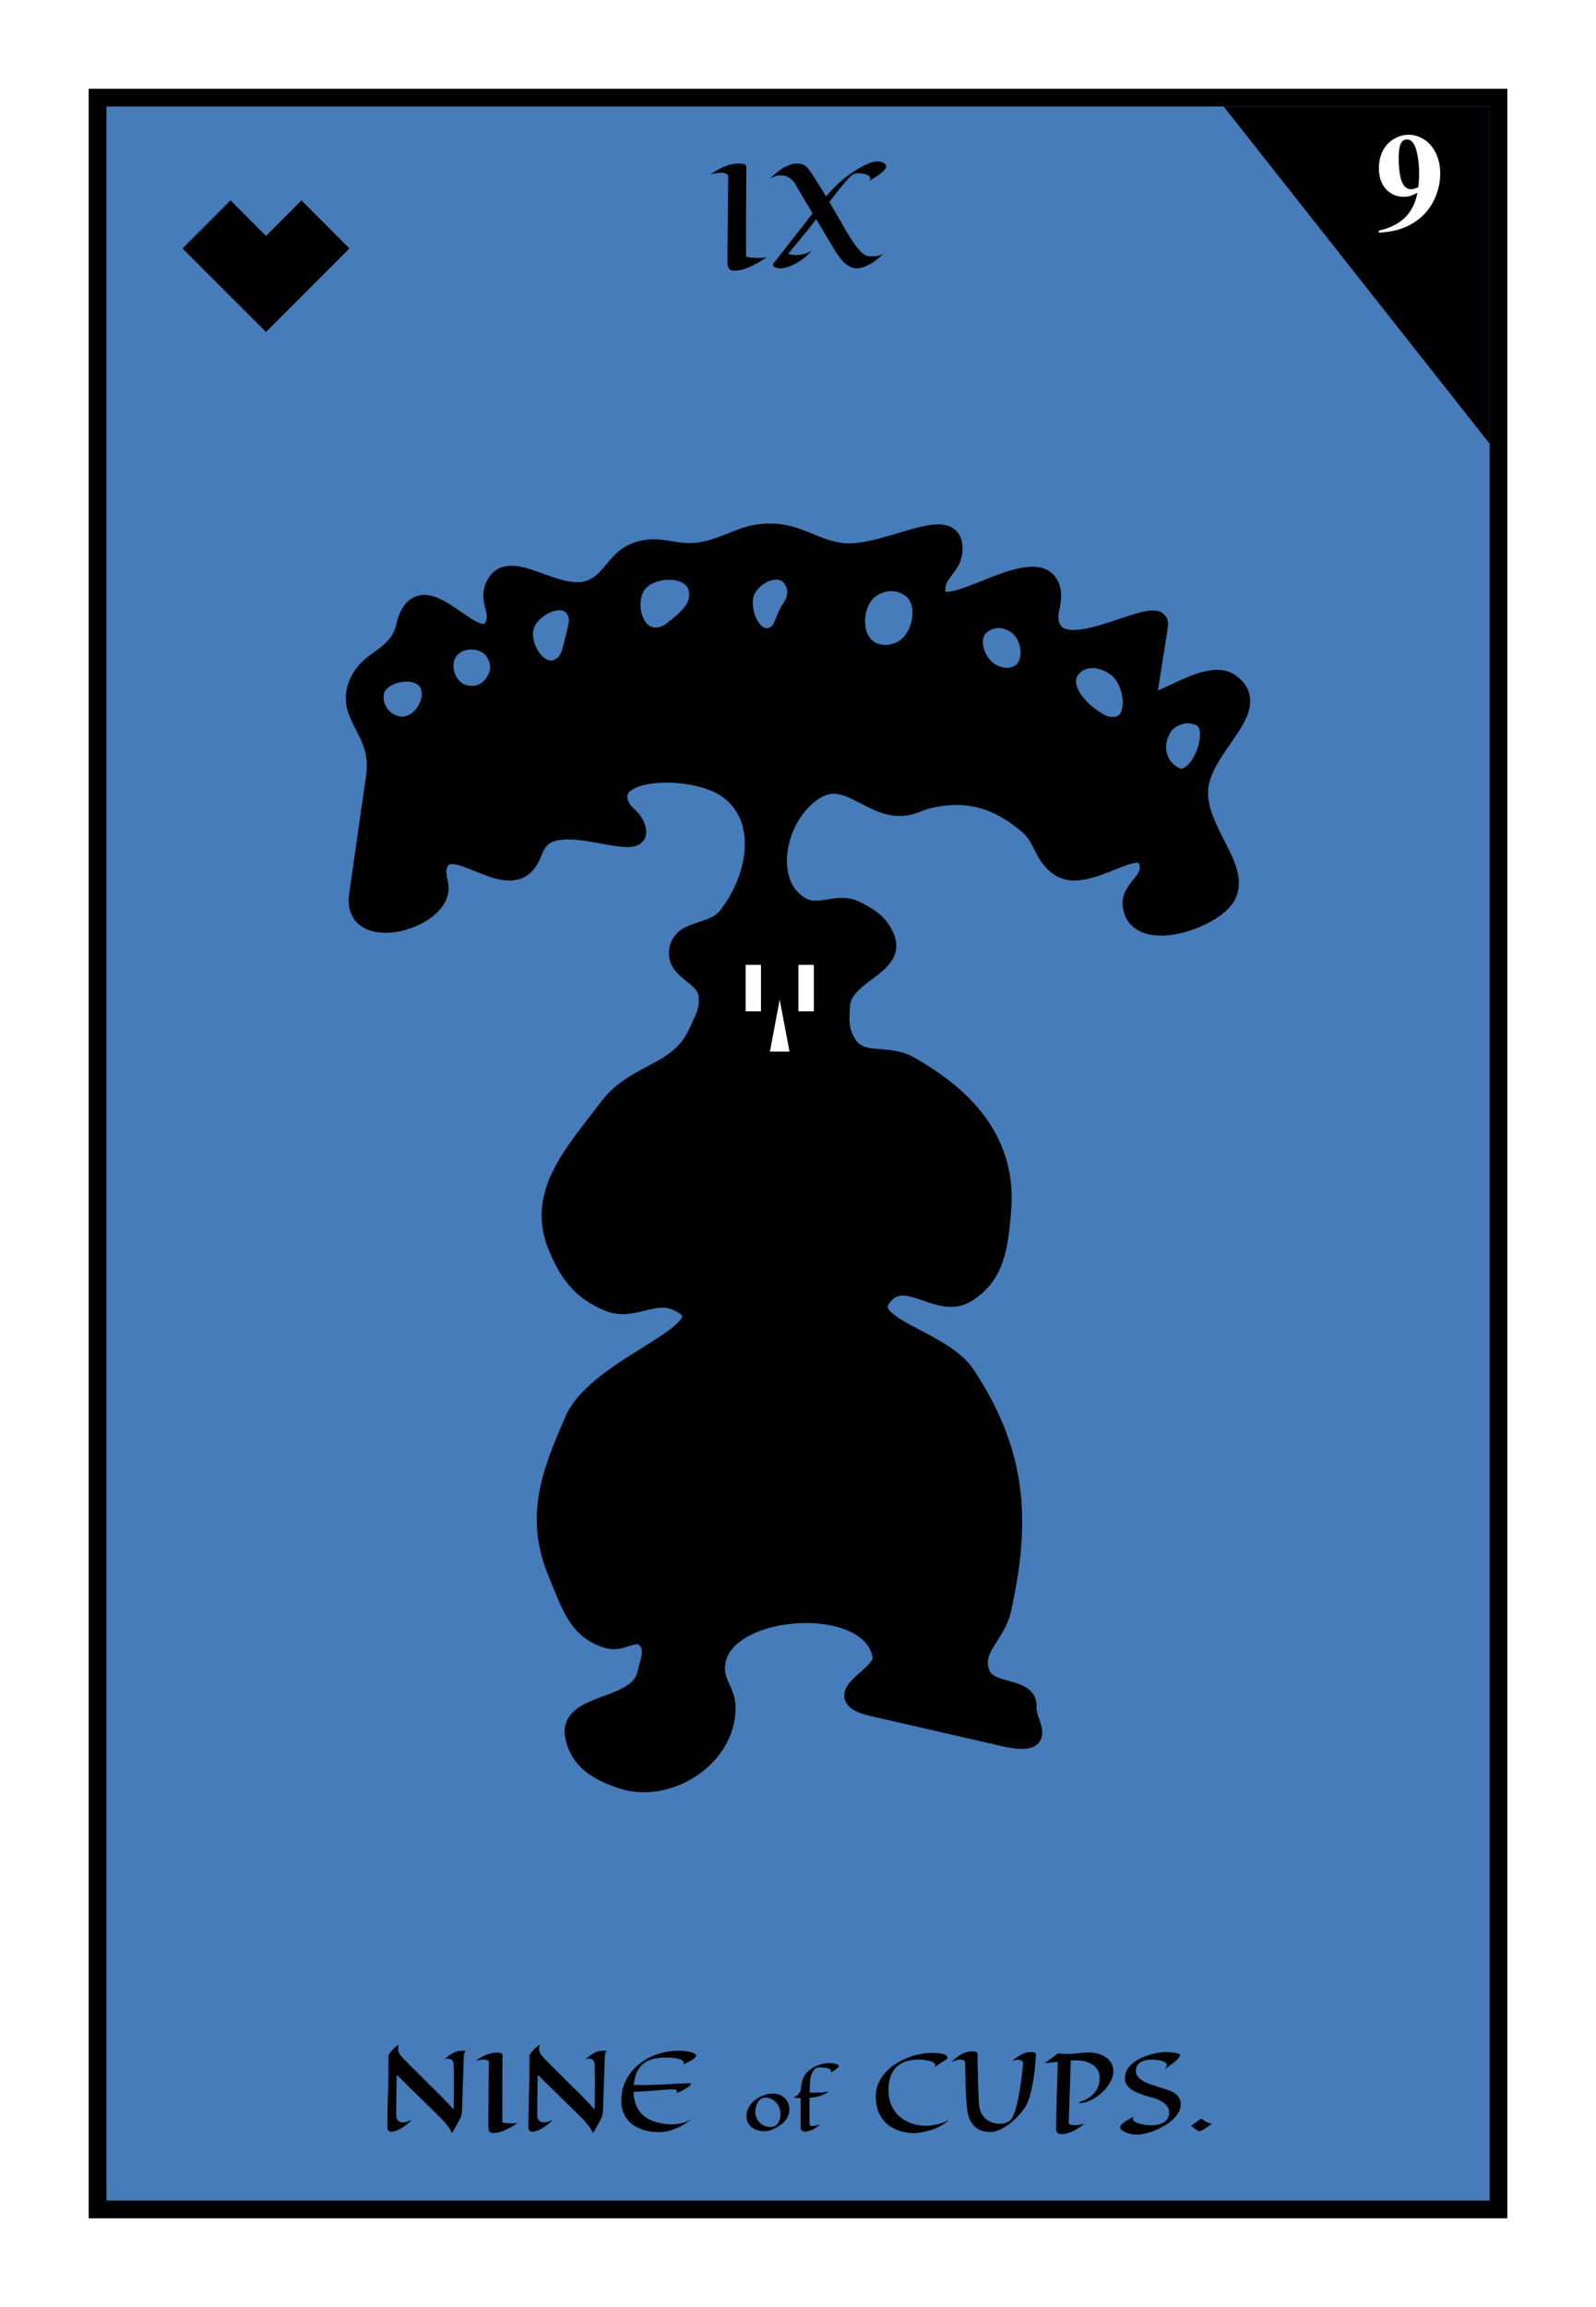 <svg width="180" height="260" viewBox="0 0 180 260" fill="none" xmlns="http://www.w3.org/2000/svg">
<rect x="0" y="0" width="180" height="260" fill="#333333" stroke="none"/>
<g clip-path="url(#clip0_116_1022)">
<rect width="180" height="260" fill="white"/>
<rect x="11" y="11" width="158" height="238" fill="#457CB9" stroke="black" stroke-width="2"/>
<path d="M138 12H168V50L138 12Z" fill="black"/>
<path d="M155.492 26.219V26C156.357 25.802 157.089 25.51 157.688 25.125C158.292 24.74 158.768 24.263 159.117 23.695C159.471 23.128 159.719 22.474 159.859 21.734C159.536 21.901 159.26 22.018 159.031 22.086C158.807 22.148 158.57 22.18 158.32 22.18C157.518 22.18 156.849 21.891 156.312 21.312C155.781 20.734 155.516 19.943 155.516 18.938C155.516 18.24 155.659 17.602 155.945 17.023C156.237 16.44 156.651 15.99 157.188 15.672C157.724 15.349 158.281 15.188 158.859 15.188C159.479 15.188 160.065 15.365 160.617 15.719C161.169 16.073 161.609 16.586 161.938 17.258C162.266 17.93 162.43 18.695 162.43 19.555C162.43 20.669 162.161 21.737 161.625 22.758C161.094 23.779 160.299 24.599 159.242 25.219C158.185 25.833 156.935 26.167 155.492 26.219ZM159.977 21.078C160.029 20.495 160.055 19.982 160.055 19.539C160.055 18.591 159.945 17.708 159.727 16.891C159.602 16.438 159.417 16.104 159.172 15.891C159.042 15.776 158.872 15.719 158.664 15.719C158.404 15.719 158.201 15.831 158.055 16.055C157.852 16.362 157.75 16.948 157.75 17.812C157.75 19.255 157.922 20.25 158.266 20.797C158.49 21.151 158.792 21.328 159.172 21.328C159.375 21.328 159.643 21.245 159.977 21.078Z" fill="white"/>
<path d="M22 28L26 24L28 26L30 28L34 24L38 28L30 36L22 28Z" fill="black" stroke="black" stroke-width="2"/>
<path d="M52.553 231.146C52.498 231.174 52.455 231.211 52.424 231.258C52.397 231.305 52.375 231.352 52.359 231.398C52.344 231.453 52.332 231.512 52.324 231.574C52.32 231.617 52.315 231.719 52.307 231.879C52.303 232.039 52.295 232.242 52.283 232.488C52.275 232.73 52.266 233.004 52.254 233.309C52.246 233.609 52.236 233.922 52.225 234.246C52.213 234.57 52.201 234.895 52.19 235.219C52.182 235.543 52.172 235.848 52.16 236.133C52.152 236.418 52.145 236.674 52.137 236.9C52.133 237.123 52.129 237.297 52.125 237.422C52.117 237.672 52.105 237.877 52.09 238.037C52.074 238.193 52.053 238.324 52.025 238.43C51.998 238.535 51.965 238.625 51.926 238.699C51.887 238.773 51.844 238.852 51.797 238.934C51.762 239.008 51.709 239.111 51.639 239.244C51.576 239.357 51.49 239.51 51.381 239.701C51.275 239.889 51.139 240.125 50.971 240.41C50.912 240.238 50.818 240.059 50.69 239.871C50.565 239.684 50.435 239.508 50.303 239.344C50.147 239.156 49.98 238.971 49.805 238.787C49.598 238.58 49.275 238.262 48.838 237.832C48.65 237.648 48.43 237.434 48.176 237.188C47.922 236.938 47.627 236.648 47.291 236.32C46.955 235.992 46.576 235.621 46.154 235.207C45.732 234.793 45.262 234.33 44.742 233.818C44.734 234.295 44.727 234.725 44.719 235.107C44.715 235.49 44.711 235.834 44.707 236.139C44.703 236.439 44.699 236.703 44.695 236.93C44.691 237.152 44.69 237.346 44.69 237.51C44.685 237.893 44.684 238.166 44.684 238.33C44.68 238.455 44.691 238.57 44.719 238.676C44.746 238.777 44.789 238.867 44.848 238.945C44.906 239.02 44.982 239.078 45.076 239.121C45.17 239.164 45.283 239.186 45.416 239.186C45.549 239.186 45.701 239.164 45.873 239.121C46.045 239.074 46.24 239 46.459 238.898C46.268 239.086 46.086 239.248 45.914 239.385C45.746 239.521 45.586 239.639 45.434 239.736C45.285 239.834 45.147 239.914 45.018 239.977C44.893 240.039 44.779 240.088 44.678 240.123C44.435 240.209 44.225 240.244 44.045 240.229C43.897 240.197 43.799 240.139 43.752 240.053C43.709 239.967 43.688 239.842 43.688 239.678C43.688 238.447 43.709 237.227 43.752 236.016C43.795 234.805 43.816 233.598 43.816 232.395C43.816 232.211 43.816 232.059 43.816 231.938C43.816 231.816 43.812 231.729 43.805 231.674C43.836 231.572 43.9 231.457 43.998 231.328C44.08 231.215 44.197 231.08 44.35 230.924C44.506 230.768 44.717 230.59 44.982 230.391C44.951 230.473 44.93 230.553 44.918 230.631C44.906 230.709 44.9 230.783 44.9 230.854C44.9 230.967 44.91 231.068 44.93 231.158C44.953 231.244 44.98 231.318 45.012 231.381C45.047 231.451 45.086 231.516 45.129 231.574C45.262 231.738 45.434 231.93 45.645 232.148C45.855 232.367 46.1 232.615 46.377 232.893C46.658 233.166 46.967 233.469 47.303 233.801C47.639 234.133 47.998 234.496 48.381 234.891C48.654 235.148 48.943 235.428 49.248 235.729C49.51 235.986 49.807 236.289 50.139 236.637C50.471 236.98 50.812 237.35 51.164 237.744C51.172 237.025 51.178 236.404 51.182 235.881C51.185 235.357 51.188 234.902 51.188 234.516C51.188 234.16 51.185 233.867 51.182 233.637C51.182 233.402 51.18 233.215 51.176 233.074C51.172 232.914 51.168 232.787 51.164 232.693C51.164 232.561 51.145 232.449 51.105 232.359C51.066 232.27 51.016 232.199 50.953 232.148C50.895 232.098 50.826 232.062 50.748 232.043C50.67 232.02 50.592 232.008 50.514 232.008C50.424 232.008 50.338 232.018 50.256 232.037C50.174 232.057 50.111 232.082 50.068 232.113C50.232 231.973 50.395 231.842 50.555 231.721C50.715 231.596 50.877 231.488 51.041 231.398C51.209 231.309 51.383 231.238 51.562 231.188C51.746 231.133 51.941 231.105 52.148 231.105C52.285 231.105 52.42 231.119 52.553 231.146ZM58.4 239.232C58.17 239.389 57.943 239.533 57.721 239.666C57.498 239.795 57.283 239.908 57.076 240.006C56.873 240.104 56.68 240.182 56.496 240.24C56.316 240.303 56.15 240.342 55.998 240.357C55.846 240.373 55.711 240.379 55.594 240.375C55.48 240.375 55.385 240.35 55.307 240.299C55.228 240.248 55.17 240.168 55.131 240.059C55.092 239.949 55.072 239.797 55.072 239.602C55.072 239.504 55.072 239.336 55.072 239.098C55.076 238.855 55.078 238.568 55.078 238.236C55.082 237.9 55.086 237.535 55.09 237.141C55.094 236.742 55.098 236.34 55.102 235.934C55.105 235.527 55.109 235.131 55.113 234.744C55.117 234.357 55.121 234.006 55.125 233.689C55.129 233.373 55.133 233.107 55.137 232.893C55.141 232.678 55.145 232.539 55.148 232.477C55.152 232.34 55.094 232.244 54.973 232.189C54.855 232.131 54.709 232.102 54.533 232.102C54.389 232.102 54.238 232.115 54.082 232.143C53.93 232.17 53.781 232.201 53.637 232.236C53.836 232.104 54.031 231.982 54.223 231.873C54.418 231.76 54.613 231.662 54.809 231.58C55.008 231.498 55.209 231.436 55.412 231.393C55.615 231.346 55.826 231.322 56.045 231.322C56.131 231.322 56.211 231.328 56.285 231.34C56.363 231.348 56.43 231.363 56.484 231.387C56.543 231.406 56.588 231.434 56.619 231.469C56.654 231.504 56.672 231.547 56.672 231.598C56.672 231.75 56.67 232.119 56.666 232.705C56.666 232.955 56.664 233.266 56.66 233.637C56.66 234.008 56.658 234.457 56.654 234.984C56.654 235.508 56.652 236.117 56.648 236.812C56.648 237.508 56.648 238.303 56.648 239.197C56.859 239.24 57.051 239.27 57.223 239.285C57.398 239.297 57.555 239.303 57.691 239.303C57.805 239.303 57.904 239.299 57.99 239.291C58.08 239.283 58.156 239.275 58.219 239.268C58.289 239.256 58.35 239.244 58.4 239.232ZM68.455 231.146C68.4 231.174 68.357 231.211 68.326 231.258C68.299 231.305 68.277 231.352 68.262 231.398C68.246 231.453 68.234 231.512 68.227 231.574C68.223 231.617 68.217 231.719 68.209 231.879C68.205 232.039 68.197 232.242 68.186 232.488C68.178 232.73 68.168 233.004 68.156 233.309C68.148 233.609 68.139 233.922 68.127 234.246C68.115 234.57 68.103 234.895 68.092 235.219C68.084 235.543 68.074 235.848 68.062 236.133C68.055 236.418 68.047 236.674 68.039 236.9C68.035 237.123 68.031 237.297 68.027 237.422C68.019 237.672 68.008 237.877 67.992 238.037C67.977 238.193 67.955 238.324 67.928 238.43C67.9 238.535 67.867 238.625 67.828 238.699C67.789 238.773 67.746 238.852 67.699 238.934C67.664 239.008 67.611 239.111 67.541 239.244C67.478 239.357 67.393 239.51 67.283 239.701C67.178 239.889 67.041 240.125 66.873 240.41C66.814 240.238 66.721 240.059 66.592 239.871C66.467 239.684 66.338 239.508 66.205 239.344C66.049 239.156 65.883 238.971 65.707 238.787C65.5 238.58 65.178 238.262 64.74 237.832C64.553 237.648 64.332 237.434 64.078 237.188C63.824 236.938 63.529 236.648 63.193 236.32C62.857 235.992 62.478 235.621 62.057 235.207C61.635 234.793 61.164 234.33 60.645 233.818C60.637 234.295 60.629 234.725 60.621 235.107C60.617 235.49 60.613 235.834 60.609 236.139C60.605 236.439 60.602 236.703 60.598 236.93C60.594 237.152 60.592 237.346 60.592 237.51C60.588 237.893 60.586 238.166 60.586 238.33C60.582 238.455 60.594 238.57 60.621 238.676C60.648 238.777 60.691 238.867 60.75 238.945C60.809 239.02 60.885 239.078 60.978 239.121C61.072 239.164 61.185 239.186 61.318 239.186C61.451 239.186 61.603 239.164 61.775 239.121C61.947 239.074 62.143 239 62.361 238.898C62.17 239.086 61.988 239.248 61.816 239.385C61.648 239.521 61.488 239.639 61.336 239.736C61.188 239.834 61.049 239.914 60.92 239.977C60.795 240.039 60.682 240.088 60.58 240.123C60.338 240.209 60.127 240.244 59.947 240.229C59.799 240.197 59.701 240.139 59.654 240.053C59.611 239.967 59.59 239.842 59.59 239.678C59.59 238.447 59.611 237.227 59.654 236.016C59.697 234.805 59.719 233.598 59.719 232.395C59.719 232.211 59.719 232.059 59.719 231.938C59.719 231.816 59.715 231.729 59.707 231.674C59.738 231.572 59.803 231.457 59.9 231.328C59.982 231.215 60.1 231.08 60.252 230.924C60.408 230.768 60.619 230.59 60.885 230.391C60.853 230.473 60.832 230.553 60.82 230.631C60.809 230.709 60.803 230.783 60.803 230.854C60.803 230.967 60.812 231.068 60.832 231.158C60.855 231.244 60.883 231.318 60.914 231.381C60.949 231.451 60.988 231.516 61.031 231.574C61.164 231.738 61.336 231.93 61.547 232.148C61.758 232.367 62.002 232.615 62.279 232.893C62.56 233.166 62.869 233.469 63.205 233.801C63.541 234.133 63.9 234.496 64.283 234.891C64.557 235.148 64.846 235.428 65.15 235.729C65.412 235.986 65.709 236.289 66.041 236.637C66.373 236.98 66.715 237.35 67.066 237.744C67.074 237.025 67.08 236.404 67.084 235.881C67.088 235.357 67.09 234.902 67.09 234.516C67.09 234.16 67.088 233.867 67.084 233.637C67.084 233.402 67.082 233.215 67.078 233.074C67.074 232.914 67.07 232.787 67.066 232.693C67.066 232.561 67.047 232.449 67.008 232.359C66.969 232.27 66.918 232.199 66.856 232.148C66.797 232.098 66.728 232.062 66.65 232.043C66.572 232.02 66.494 232.008 66.416 232.008C66.326 232.008 66.24 232.018 66.158 232.037C66.076 232.057 66.014 232.082 65.971 232.113C66.135 231.973 66.297 231.842 66.457 231.721C66.617 231.596 66.779 231.488 66.943 231.398C67.111 231.309 67.285 231.238 67.465 231.188C67.648 231.133 67.844 231.105 68.051 231.105C68.188 231.105 68.322 231.119 68.455 231.146ZM76.998 232.682C77.092 232.607 77.135 232.537 77.127 232.471C77.119 232.404 77.092 232.346 77.045 232.295C76.99 232.236 76.912 232.182 76.811 232.131C76.623 232.041 76.381 231.977 76.084 231.938C75.787 231.898 75.473 231.879 75.141 231.879C74.668 231.879 74.221 231.922 73.799 232.008C73.381 232.094 73.008 232.252 72.68 232.482C72.356 232.709 72.088 233.023 71.877 233.426C71.666 233.824 71.533 234.336 71.478 234.961C71.721 234.969 71.959 234.973 72.193 234.973C72.432 234.973 72.666 234.973 72.897 234.973C73.174 234.973 73.482 234.967 73.822 234.955C74.166 234.939 74.516 234.924 74.871 234.908C75.231 234.889 75.582 234.869 75.926 234.85C76.269 234.83 76.58 234.814 76.857 234.803C77.135 234.787 77.365 234.779 77.549 234.779C77.736 234.779 77.85 234.787 77.889 234.803C77.936 234.826 77.943 234.865 77.912 234.92C77.885 234.971 77.828 235.031 77.742 235.102C77.66 235.168 77.557 235.24 77.432 235.318C77.311 235.396 77.182 235.473 77.045 235.547C76.908 235.617 76.769 235.684 76.629 235.746C76.492 235.805 76.367 235.852 76.254 235.887C76.344 235.734 76.359 235.627 76.301 235.564C76.246 235.498 76.092 235.465 75.838 235.465C75.725 235.465 75.621 235.467 75.527 235.471C75.434 235.475 75.326 235.482 75.205 235.494C75.084 235.502 74.934 235.514 74.754 235.529C74.574 235.541 74.342 235.559 74.057 235.582C73.772 235.602 73.418 235.627 72.996 235.658C72.574 235.686 72.061 235.717 71.455 235.752C71.475 236.385 71.584 236.922 71.783 237.363C71.986 237.805 72.262 238.168 72.609 238.453C72.957 238.738 73.371 238.957 73.852 239.109C74.336 239.258 74.869 239.355 75.451 239.402C75.787 239.418 76.119 239.402 76.447 239.355C76.588 239.336 76.734 239.309 76.887 239.273C77.043 239.238 77.197 239.193 77.35 239.139C77.506 239.08 77.658 239.01 77.807 238.928C77.955 238.846 78.094 238.748 78.223 238.635C77.934 238.881 77.631 239.105 77.314 239.309C77.002 239.508 76.678 239.682 76.342 239.83C76.01 239.975 75.672 240.086 75.328 240.164C74.984 240.246 74.643 240.287 74.303 240.287C74.006 240.287 73.691 240.262 73.359 240.211C73.031 240.164 72.705 240.084 72.381 239.971C72.061 239.854 71.754 239.701 71.461 239.514C71.172 239.322 70.92 239.086 70.705 238.805C70.494 238.52 70.33 238.186 70.213 237.803C70.096 237.416 70.051 236.973 70.078 236.473C70.106 235.891 70.215 235.354 70.406 234.861C70.602 234.369 70.856 233.926 71.168 233.531C71.481 233.133 71.842 232.783 72.252 232.482C72.662 232.178 73.1 231.924 73.564 231.721C74.033 231.518 74.519 231.365 75.023 231.264C75.527 231.158 76.027 231.105 76.523 231.105C76.742 231.105 76.943 231.115 77.127 231.135C77.311 231.154 77.475 231.178 77.619 231.205C77.768 231.232 77.894 231.264 78 231.299C78.106 231.33 78.188 231.359 78.246 231.387C78.422 231.465 78.51 231.557 78.51 231.662C78.51 231.725 78.477 231.791 78.41 231.861C78.348 231.932 78.266 232.002 78.164 232.072C78.066 232.143 77.957 232.211 77.836 232.277C77.719 232.34 77.603 232.398 77.49 232.453C77.381 232.508 77.281 232.555 77.191 232.594C77.102 232.633 77.037 232.662 76.998 232.682ZM89.025 237.727C89.025 237.943 88.995 238.139 88.936 238.316C88.876 238.493 88.804 238.648 88.721 238.781C88.637 238.914 88.553 239.025 88.467 239.113C88.381 239.202 88.312 239.266 88.26 239.305C88.109 239.414 87.954 239.521 87.795 239.625C87.636 239.729 87.472 239.823 87.303 239.906C87.136 239.987 86.964 240.052 86.787 240.102C86.61 240.151 86.428 240.176 86.24 240.176C85.962 240.176 85.697 240.141 85.447 240.07C85.2 240 84.982 239.895 84.795 239.754C84.61 239.613 84.463 239.436 84.353 239.223C84.247 239.009 84.193 238.759 84.193 238.473C84.193 238.22 84.236 237.983 84.322 237.762C84.411 237.538 84.528 237.332 84.674 237.145C84.822 236.957 84.995 236.789 85.193 236.641C85.391 236.49 85.601 236.362 85.822 236.258C86.044 236.154 86.272 236.074 86.506 236.02C86.74 235.965 86.967 235.938 87.186 235.938C87.456 235.938 87.704 235.983 87.928 236.074C88.154 236.163 88.348 236.288 88.51 236.449C88.674 236.608 88.8 236.797 88.889 237.016C88.98 237.234 89.025 237.471 89.025 237.727ZM86.33 236.391C86.197 236.391 86.076 236.415 85.967 236.465C85.857 236.512 85.76 236.577 85.674 236.66C85.591 236.741 85.518 236.836 85.455 236.945C85.395 237.052 85.344 237.165 85.303 237.285C85.264 237.402 85.234 237.522 85.213 237.645C85.195 237.764 85.186 237.878 85.186 237.984C85.186 238.227 85.23 238.453 85.318 238.664C85.407 238.872 85.528 239.055 85.682 239.211C85.838 239.367 86.019 239.49 86.225 239.578C86.433 239.667 86.654 239.711 86.889 239.711C87.034 239.711 87.175 239.684 87.311 239.629C87.449 239.572 87.57 239.483 87.674 239.363C87.781 239.241 87.865 239.085 87.928 238.895C87.993 238.702 88.025 238.47 88.025 238.199C88.025 237.962 87.981 237.734 87.893 237.516C87.804 237.297 87.683 237.104 87.529 236.938C87.376 236.771 87.196 236.638 86.99 236.539C86.784 236.44 86.564 236.391 86.33 236.391ZM93.475 235.711C93.305 235.831 93.133 235.932 92.959 236.016C92.784 236.099 92.606 236.168 92.424 236.223C92.242 236.277 92.057 236.32 91.869 236.352C91.684 236.38 91.497 236.401 91.307 236.414C91.304 236.625 91.303 236.839 91.303 237.055C91.303 237.271 91.301 237.482 91.299 237.688C91.299 237.891 91.299 238.083 91.299 238.266C91.299 238.448 91.299 238.611 91.299 238.754C91.299 238.897 91.299 239.017 91.299 239.113C91.299 239.21 91.299 239.273 91.299 239.305C91.299 239.427 91.324 239.508 91.373 239.547C91.425 239.583 91.499 239.602 91.596 239.602C91.757 239.602 91.913 239.581 92.064 239.539C92.216 239.497 92.361 239.451 92.502 239.398C92.385 239.508 92.257 239.613 92.119 239.715C91.984 239.816 91.843 239.905 91.697 239.98C91.551 240.056 91.402 240.116 91.248 240.16C91.097 240.207 90.946 240.23 90.795 240.23C90.631 240.23 90.507 240.193 90.424 240.117C90.341 240.042 90.299 239.952 90.299 239.848V236.441C90.179 236.441 90.053 236.44 89.92 236.438C89.787 236.432 89.645 236.424 89.494 236.414C89.57 236.37 89.639 236.326 89.701 236.281C89.766 236.237 89.822 236.197 89.869 236.16C89.924 236.118 89.975 236.078 90.022 236.039C90.053 236.008 90.085 235.969 90.119 235.922C90.148 235.883 90.179 235.833 90.213 235.773C90.247 235.714 90.282 235.642 90.318 235.559C90.334 235.316 90.363 235.081 90.404 234.852C90.446 234.62 90.507 234.402 90.588 234.199C90.658 234.02 90.755 233.853 90.877 233.699C90.999 233.543 91.14 233.402 91.299 233.277C91.458 233.152 91.63 233.042 91.814 232.945C91.999 232.849 92.188 232.768 92.381 232.703C92.576 232.638 92.77 232.589 92.963 232.555C93.158 232.521 93.343 232.504 93.518 232.504C93.624 232.504 93.726 232.509 93.822 232.52C93.921 232.527 94.011 232.539 94.092 232.555C94.172 232.57 94.244 232.589 94.307 232.609C94.369 232.628 94.42 232.646 94.459 232.664C94.55 232.716 94.596 232.772 94.596 232.832C94.596 232.876 94.576 232.924 94.537 232.977C94.498 233.026 94.447 233.077 94.385 233.129C94.325 233.178 94.257 233.228 94.182 233.277C94.106 233.327 94.033 233.372 93.963 233.414C93.893 233.456 93.829 233.492 93.772 233.523C93.714 233.552 93.671 233.573 93.643 233.586C93.676 233.557 93.7 233.53 93.713 233.504C93.726 233.475 93.732 233.449 93.732 233.426C93.732 233.345 93.7 233.277 93.635 233.223C93.57 233.168 93.482 233.124 93.373 233.09C93.266 233.056 93.143 233.033 93.002 233.02C92.864 233.007 92.721 233 92.572 233C92.445 233 92.328 233.007 92.221 233.02C92.114 233.033 92.037 233.056 91.99 233.09C91.93 233.129 91.865 233.193 91.795 233.281C91.727 233.37 91.662 233.478 91.6 233.605C91.54 233.733 91.486 233.876 91.439 234.035C91.395 234.194 91.368 234.363 91.357 234.543C91.35 234.652 91.342 234.82 91.334 235.047C91.329 235.271 91.324 235.53 91.318 235.824C91.407 235.829 91.493 235.832 91.576 235.832C91.659 235.832 91.742 235.832 91.822 235.832C92.07 235.832 92.294 235.827 92.494 235.816C92.697 235.803 92.872 235.789 93.018 235.773C93.187 235.755 93.339 235.734 93.475 235.711ZM107.021 238.898C106.846 239.074 106.654 239.23 106.447 239.367C106.24 239.504 106.029 239.625 105.814 239.73C105.6 239.832 105.383 239.92 105.164 239.994C104.949 240.064 104.742 240.125 104.543 240.176C104.074 240.293 103.604 240.367 103.131 240.398C102.463 240.391 101.859 240.289 101.32 240.094C100.781 239.902 100.322 239.631 99.943 239.279C99.564 238.924 99.273 238.494 99.07 237.99C98.867 237.482 98.766 236.912 98.766 236.279C98.766 235.76 98.859 235.277 99.047 234.832C99.238 234.387 99.494 233.982 99.814 233.619C100.135 233.252 100.506 232.93 100.928 232.652C101.35 232.371 101.793 232.135 102.258 231.943C102.723 231.752 103.193 231.607 103.67 231.51C104.15 231.408 104.607 231.357 105.041 231.357C105.17 231.357 105.309 231.361 105.457 231.369C105.609 231.373 105.758 231.383 105.902 231.398C106.051 231.414 106.189 231.438 106.318 231.469C106.451 231.496 106.561 231.535 106.646 231.586C106.736 231.637 106.799 231.699 106.834 231.773C106.869 231.844 106.863 231.93 106.816 232.031C106.758 232.066 106.662 232.129 106.529 232.219C106.412 232.297 106.246 232.404 106.031 232.541C105.82 232.678 105.537 232.859 105.182 233.086C105.283 233.02 105.357 232.957 105.404 232.898C105.451 232.84 105.475 232.783 105.475 232.729C105.475 232.643 105.436 232.566 105.357 232.5C105.283 232.434 105.188 232.377 105.07 232.33C104.953 232.283 104.822 232.246 104.678 232.219C104.533 232.188 104.395 232.164 104.262 232.148C104.129 232.129 104.008 232.117 103.898 232.113C103.789 232.105 103.709 232.102 103.658 232.102C102.518 232.102 101.656 232.393 101.074 232.975C100.492 233.557 100.201 234.418 100.201 235.559C100.201 236.16 100.299 236.697 100.494 237.17C100.689 237.643 100.959 238.049 101.303 238.389C101.646 238.725 102.055 238.992 102.527 239.191C103 239.391 103.514 239.516 104.068 239.566C104.377 239.586 104.697 239.574 105.029 239.531C105.314 239.496 105.631 239.432 105.979 239.338C106.33 239.244 106.678 239.098 107.021 238.898ZM116.842 231.598C116.838 231.648 116.83 231.754 116.818 231.914C116.811 232.07 116.795 232.264 116.771 232.494C116.752 232.725 116.725 232.984 116.689 233.273C116.658 233.562 116.619 233.863 116.572 234.176C116.525 234.488 116.471 234.805 116.408 235.125C116.346 235.445 116.273 235.754 116.191 236.051C116.113 236.344 116.023 236.617 115.922 236.871C115.824 237.121 115.715 237.336 115.594 237.516C115.348 237.875 115.07 238.215 114.762 238.535C114.457 238.855 114.139 239.139 113.807 239.385C113.475 239.631 113.139 239.832 112.799 239.988C112.459 240.141 112.135 240.229 111.826 240.252C111.521 240.275 111.219 240.25 110.918 240.176C110.617 240.105 110.342 239.975 110.092 239.783C109.842 239.592 109.627 239.336 109.447 239.016C109.271 238.691 109.152 238.291 109.09 237.814C109.051 237.498 109.018 237.158 108.99 236.795C108.963 236.428 108.941 236.059 108.926 235.688C108.91 235.316 108.898 234.955 108.891 234.604C108.883 234.248 108.877 233.926 108.873 233.637C108.869 233.344 108.865 233.096 108.861 232.893C108.857 232.686 108.854 232.547 108.85 232.477C108.826 232.227 108.654 232.102 108.334 232.102C108.209 232.102 108.059 232.125 107.883 232.172C107.711 232.215 107.514 232.285 107.291 232.383C107.479 232.207 107.662 232.047 107.842 231.902C108.021 231.754 108.207 231.627 108.398 231.521C108.59 231.416 108.789 231.334 108.996 231.275C109.203 231.213 109.428 231.182 109.67 231.182C109.752 231.182 109.828 231.188 109.898 231.199C109.973 231.211 110.035 231.23 110.086 231.258C110.141 231.281 110.184 231.314 110.215 231.357C110.246 231.396 110.26 231.445 110.256 231.504C110.252 231.562 110.25 231.674 110.25 231.838C110.25 231.998 110.252 232.195 110.256 232.43C110.26 232.66 110.266 232.918 110.273 233.203C110.281 233.484 110.289 233.775 110.297 234.076C110.305 234.377 110.312 234.678 110.32 234.979C110.332 235.279 110.342 235.562 110.35 235.828C110.361 236.094 110.371 236.332 110.379 236.543C110.387 236.754 110.395 236.922 110.402 237.047C110.426 237.469 110.512 237.826 110.66 238.119C110.812 238.408 110.998 238.645 111.217 238.828C111.439 239.008 111.684 239.139 111.949 239.221C112.215 239.299 112.475 239.338 112.729 239.338C112.959 239.338 113.17 239.311 113.361 239.256C113.557 239.201 113.721 239.125 113.854 239.027C114.002 238.918 114.139 238.727 114.264 238.453C114.389 238.18 114.502 237.857 114.604 237.486C114.705 237.115 114.797 236.711 114.879 236.273C114.961 235.836 115.035 235.396 115.102 234.955C115.168 234.51 115.225 234.08 115.271 233.666C115.318 233.252 115.359 232.883 115.395 232.559C115.398 232.48 115.379 232.41 115.336 232.348C115.301 232.293 115.242 232.244 115.16 232.201C115.082 232.154 114.963 232.131 114.803 232.131C114.721 232.131 114.627 232.139 114.521 232.154C114.42 232.166 114.303 232.189 114.17 232.225C114.342 232.092 114.512 231.967 114.68 231.85C114.852 231.729 115.023 231.625 115.195 231.539C115.367 231.449 115.545 231.379 115.729 231.328C115.912 231.277 116.104 231.252 116.303 231.252C116.467 231.252 116.6 231.277 116.701 231.328C116.803 231.375 116.85 231.465 116.842 231.598ZM122.32 239.326C122.164 239.455 121.986 239.59 121.787 239.73C121.592 239.867 121.383 239.992 121.16 240.105C120.938 240.223 120.703 240.318 120.457 240.393C120.215 240.467 119.969 240.504 119.719 240.504C119.645 240.504 119.568 240.494 119.49 240.475C119.416 240.455 119.35 240.42 119.291 240.369C119.232 240.322 119.184 240.258 119.145 240.176C119.109 240.094 119.096 239.99 119.104 239.865C119.104 239.725 119.111 239.363 119.127 238.781C119.131 238.535 119.137 238.229 119.145 237.861C119.156 237.494 119.168 237.051 119.18 236.531C119.195 236.012 119.213 235.408 119.232 234.721C119.252 234.033 119.273 233.244 119.297 232.354C119.039 232.385 118.785 232.414 118.535 232.441C118.289 232.469 118.051 232.492 117.82 232.512L119.32 231.41C119.465 231.434 119.617 231.449 119.777 231.457C119.941 231.465 120.102 231.469 120.258 231.469C120.488 231.469 120.713 231.461 120.932 231.445C121.15 231.43 121.363 231.412 121.57 231.393C121.781 231.369 121.988 231.35 122.191 231.334C122.398 231.318 122.605 231.311 122.812 231.311C123.148 231.311 123.48 231.354 123.809 231.439C124.137 231.521 124.43 231.65 124.688 231.826C124.949 231.998 125.16 232.219 125.32 232.488C125.48 232.754 125.561 233.07 125.561 233.438C125.561 233.715 125.504 233.994 125.391 234.275C125.281 234.553 125.131 234.822 124.939 235.084C124.752 235.346 124.533 235.592 124.283 235.822C124.033 236.053 123.77 236.254 123.492 236.426C123.219 236.598 122.939 236.736 122.654 236.842C122.369 236.947 122.098 237.004 121.84 237.012L121.664 236.895C122.004 236.816 122.318 236.695 122.607 236.531C122.896 236.367 123.146 236.17 123.357 235.939C123.568 235.705 123.732 235.441 123.85 235.148C123.967 234.852 124.025 234.533 124.025 234.193C124.025 233.955 123.99 233.74 123.92 233.549C123.85 233.357 123.752 233.188 123.627 233.039C123.502 232.891 123.355 232.764 123.188 232.658C123.023 232.549 122.846 232.461 122.654 232.395C122.463 232.324 122.264 232.273 122.057 232.242C121.854 232.207 121.65 232.189 121.447 232.189C121.334 232.189 121.219 232.191 121.102 232.195C120.988 232.199 120.875 232.205 120.762 232.213L120.533 239.326C120.623 239.393 120.73 239.439 120.855 239.467C120.98 239.494 121.109 239.508 121.242 239.508C121.375 239.508 121.506 239.5 121.635 239.484C121.764 239.465 121.879 239.443 121.98 239.42C122.102 239.393 122.215 239.361 122.32 239.326ZM132.979 231.469C133.049 231.5 133.082 231.547 133.078 231.609C133.078 231.672 133.053 231.744 133.002 231.826C132.951 231.908 132.879 231.996 132.785 232.09C132.695 232.18 132.596 232.271 132.486 232.365C132.396 232.439 132.293 232.52 132.176 232.605C132.074 232.684 131.949 232.773 131.801 232.875C131.656 232.973 131.49 233.08 131.303 233.197C131.408 233.1 131.482 233.012 131.525 232.934C131.568 232.855 131.59 232.783 131.59 232.717C131.59 232.627 131.555 232.549 131.484 232.482C131.414 232.416 131.324 232.361 131.215 232.318C131.105 232.271 130.982 232.234 130.846 232.207C130.713 232.18 130.582 232.16 130.453 232.148C130.328 232.133 130.213 232.123 130.107 232.119C130.002 232.115 129.924 232.113 129.873 232.113C129.666 232.113 129.457 232.135 129.246 232.178C129.035 232.217 128.846 232.285 128.678 232.383C128.51 232.477 128.373 232.604 128.268 232.764C128.162 232.92 128.109 233.115 128.109 233.35C128.109 233.615 128.184 233.844 128.332 234.035C128.48 234.223 128.676 234.387 128.918 234.527C129.16 234.668 129.434 234.791 129.738 234.896C130.047 235.002 130.357 235.104 130.67 235.201C130.986 235.295 131.291 235.391 131.584 235.488C131.881 235.586 132.139 235.697 132.357 235.822C132.646 235.994 132.854 236.195 132.979 236.426C133.107 236.652 133.172 236.893 133.172 237.146C133.172 237.475 133.084 237.787 132.908 238.084C132.736 238.377 132.51 238.65 132.229 238.904C131.951 239.158 131.635 239.387 131.279 239.59C130.924 239.793 130.564 239.967 130.201 240.111C129.838 240.256 129.486 240.367 129.146 240.445C128.807 240.523 128.512 240.562 128.262 240.562C127.938 240.562 127.652 240.529 127.406 240.463C127.16 240.4 126.955 240.324 126.791 240.234C126.627 240.145 126.504 240.053 126.422 239.959C126.344 239.861 126.311 239.783 126.322 239.725C126.33 239.654 126.365 239.578 126.428 239.496C126.494 239.41 126.592 239.318 126.721 239.221C126.85 239.123 127.012 239.016 127.207 238.898C127.402 238.781 127.639 238.652 127.916 238.512C127.803 238.621 127.752 238.723 127.764 238.816C127.775 238.91 127.83 238.994 127.928 239.068C128.029 239.143 128.16 239.209 128.32 239.268C128.484 239.322 128.656 239.369 128.836 239.408C129.02 239.443 129.203 239.471 129.387 239.49C129.57 239.51 129.732 239.52 129.873 239.52C130.111 239.52 130.348 239.494 130.582 239.443C130.82 239.393 131.033 239.312 131.221 239.203C131.412 239.09 131.566 238.943 131.684 238.764C131.805 238.58 131.865 238.359 131.865 238.102C131.865 237.949 131.834 237.793 131.771 237.633C131.709 237.469 131.602 237.311 131.449 237.158C131.301 237.006 131.1 236.863 130.846 236.73C130.592 236.594 130.275 236.477 129.896 236.379C129.318 236.227 128.83 236.07 128.432 235.91C128.037 235.746 127.719 235.572 127.477 235.389C127.238 235.201 127.072 234.998 126.979 234.779C126.885 234.557 126.85 234.309 126.873 234.035C126.896 233.719 126.992 233.432 127.16 233.174C127.328 232.912 127.541 232.68 127.799 232.477C128.061 232.27 128.352 232.09 128.672 231.938C128.996 231.785 129.324 231.66 129.656 231.562C129.992 231.461 130.318 231.387 130.635 231.34C130.951 231.289 131.232 231.264 131.479 231.264C131.666 231.264 131.842 231.271 132.006 231.287C132.174 231.303 132.322 231.32 132.451 231.34C132.584 231.359 132.695 231.383 132.785 231.41C132.875 231.434 132.939 231.453 132.979 231.469ZM136.705 239.326C136.553 239.436 136.404 239.541 136.26 239.643C136.115 239.744 135.979 239.836 135.85 239.918C135.725 239.996 135.611 240.059 135.51 240.105C135.412 240.156 135.334 240.182 135.275 240.182C135.229 240.174 135.162 240.148 135.076 240.105C135.002 240.066 134.904 240.006 134.783 239.924C134.666 239.838 134.52 239.715 134.344 239.555L135.492 238.752C135.676 238.904 135.842 239.021 135.99 239.104C136.139 239.182 136.266 239.236 136.371 239.268C136.496 239.311 136.607 239.33 136.705 239.326Z" fill="black"/>
<path d="M86.477 28.977C86.169 29.185 85.867 29.378 85.57 29.555C85.273 29.727 84.987 29.878 84.711 30.008C84.44 30.138 84.182 30.242 83.938 30.32C83.698 30.404 83.477 30.456 83.273 30.477C83.07 30.497 82.891 30.505 82.734 30.5C82.583 30.5 82.456 30.466 82.352 30.398C82.247 30.331 82.169 30.224 82.117 30.078C82.065 29.932 82.039 29.729 82.039 29.469C82.039 29.338 82.039 29.115 82.039 28.797C82.044 28.474 82.047 28.091 82.047 27.648C82.052 27.201 82.057 26.713 82.062 26.188C82.068 25.656 82.073 25.12 82.078 24.578C82.083 24.037 82.088 23.508 82.094 22.992C82.099 22.477 82.104 22.008 82.109 21.586C82.115 21.164 82.12 20.81 82.125 20.523C82.13 20.237 82.135 20.052 82.141 19.969C82.146 19.787 82.068 19.659 81.906 19.586C81.75 19.508 81.555 19.469 81.32 19.469C81.128 19.469 80.927 19.487 80.719 19.523C80.516 19.56 80.318 19.602 80.125 19.648C80.391 19.471 80.651 19.31 80.906 19.164C81.167 19.013 81.427 18.883 81.688 18.773C81.953 18.664 82.221 18.581 82.492 18.523C82.763 18.461 83.044 18.43 83.336 18.43C83.451 18.43 83.557 18.438 83.656 18.453C83.76 18.463 83.849 18.484 83.922 18.516C84 18.542 84.06 18.578 84.102 18.625C84.148 18.672 84.172 18.729 84.172 18.797C84.172 19 84.169 19.492 84.164 20.273C84.164 20.607 84.162 21.021 84.156 21.516C84.156 22.01 84.154 22.609 84.148 23.312C84.148 24.01 84.146 24.823 84.141 25.75C84.141 26.677 84.141 27.737 84.141 28.93C84.422 28.987 84.677 29.026 84.906 29.047C85.141 29.062 85.349 29.07 85.531 29.07C85.682 29.07 85.815 29.065 85.93 29.055C86.049 29.044 86.151 29.034 86.234 29.023C86.328 29.008 86.409 28.992 86.477 28.977ZM99.633 28.562C99.216 28.995 98.828 29.326 98.469 29.555C98.109 29.779 97.794 29.943 97.523 30.047C97.206 30.167 96.917 30.232 96.656 30.242C96.323 30.237 96.021 30.156 95.75 30C95.479 29.844 95.221 29.628 94.977 29.352C94.732 29.076 94.487 28.745 94.242 28.359C94.003 27.974 93.745 27.544 93.469 27.07L92.047 24.703C91.734 25.115 91.318 25.643 90.797 26.289C90.281 26.935 89.646 27.703 88.891 28.594C88.953 28.625 89.031 28.651 89.125 28.672C89.203 28.693 89.297 28.711 89.406 28.727C89.521 28.742 89.648 28.75 89.789 28.75C90.023 28.75 90.289 28.716 90.586 28.648C90.883 28.581 91.203 28.456 91.547 28.273C91.078 28.768 90.633 29.151 90.211 29.422C89.789 29.688 89.414 29.88 89.086 30C88.706 30.146 88.349 30.227 88.016 30.242C87.885 30.242 87.76 30.227 87.641 30.195C87.521 30.169 87.419 30.13 87.336 30.078C87.258 30.026 87.206 29.966 87.18 29.898C87.159 29.826 87.185 29.747 87.258 29.664L91.648 24.047C91.435 23.693 91.227 23.346 91.023 23.008C90.82 22.664 90.63 22.344 90.453 22.047C90.276 21.75 90.117 21.482 89.977 21.242C89.836 20.997 89.721 20.797 89.633 20.641C89.529 20.479 89.401 20.333 89.25 20.203C89.12 20.094 88.958 19.992 88.766 19.898C88.573 19.805 88.344 19.758 88.078 19.758C87.901 19.758 87.706 19.787 87.492 19.844C87.284 19.896 87.057 19.99 86.812 20.125C87.031 19.932 87.26 19.734 87.5 19.531C87.74 19.328 87.987 19.146 88.242 18.984C88.503 18.823 88.771 18.69 89.047 18.586C89.323 18.482 89.607 18.43 89.898 18.43C90.117 18.43 90.315 18.461 90.492 18.523C90.674 18.586 90.831 18.677 90.961 18.797C91.049 18.88 91.169 19.029 91.32 19.242C91.471 19.451 91.643 19.703 91.836 20C92.029 20.297 92.237 20.63 92.461 21C92.69 21.365 92.924 21.745 93.164 22.141C93.523 21.719 93.862 21.352 94.18 21.039C94.497 20.727 94.799 20.453 95.086 20.219C95.372 19.979 95.643 19.771 95.898 19.594C96.159 19.417 96.412 19.253 96.656 19.102C97.104 18.82 97.526 18.599 97.922 18.438C98.323 18.276 98.68 18.195 98.992 18.195C99.086 18.195 99.188 18.208 99.297 18.234C99.412 18.255 99.516 18.292 99.609 18.344C99.703 18.391 99.781 18.451 99.844 18.523C99.906 18.596 99.938 18.682 99.938 18.781C99.938 18.87 99.896 18.969 99.812 19.078C99.734 19.182 99.633 19.289 99.508 19.398C99.388 19.508 99.253 19.615 99.102 19.719C98.951 19.823 98.802 19.922 98.656 20.016C98.516 20.104 98.388 20.182 98.273 20.25C98.164 20.318 98.083 20.367 98.031 20.398C98.151 20.273 98.193 20.159 98.156 20.055C98.125 19.945 98.047 19.852 97.922 19.773C97.797 19.695 97.641 19.635 97.453 19.594C97.266 19.547 97.078 19.523 96.891 19.523C96.766 19.523 96.641 19.534 96.516 19.555C96.396 19.57 96.292 19.607 96.203 19.664C96.068 19.742 95.904 19.883 95.711 20.086C95.518 20.289 95.305 20.531 95.07 20.812C94.836 21.094 94.588 21.404 94.328 21.742C94.068 22.076 93.802 22.417 93.531 22.766L94.477 24.367C94.81 24.945 95.13 25.5 95.438 26.031C95.75 26.562 96.049 27.037 96.336 27.453C96.628 27.865 96.912 28.201 97.188 28.461C97.463 28.716 97.74 28.857 98.016 28.883C98.224 28.898 98.427 28.898 98.625 28.883C98.792 28.872 98.966 28.844 99.148 28.797C99.336 28.75 99.497 28.672 99.633 28.562Z" fill="black"/>
<path fill-rule="evenodd" clip-rule="evenodd" d="M127.616 102.072C128.089 105.87 134.462 104.505 137.416 102.072C141.431 98.764 134.89 94.114 135.265 88.925C135.616 84.065 142.718 79.938 138.85 76.974C135.937 74.741 129.061 81.156 129.528 78.169L130.723 70.52C131.19 67.532 120.117 75.009 118.533 70.52C117.973 68.935 119.064 67.811 118.533 66.217C116.939 61.435 105.193 71.239 105.625 66.217C105.775 64.47 107.387 63.901 107.537 62.154C107.969 57.131 99.598 63.006 94.629 62.154C91.571 61.629 90.083 60.072 86.981 60.002C83.608 59.926 81.967 61.777 78.614 62.154C75.924 62.456 74.206 61.173 71.683 62.154C69.399 63.041 69.102 65.138 66.902 66.217C62.963 68.149 57.237 62.12 55.667 66.217C55.066 67.786 56.421 69.018 55.667 70.52C54.042 73.76 49.05 65.95 46.584 68.607C45.617 69.65 45.865 70.725 45.15 71.954C43.789 74.294 41.42 74.479 40.369 76.974C38.749 80.821 43.029 82.263 42.282 87.491L40.369 100.877C39.623 106.104 48.226 104.205 49.453 100.877C49.904 99.65 49.03 98.767 49.453 97.53C50.689 93.908 56.58 100.27 59.253 97.53C60.158 96.602 60.067 95.633 60.926 94.662C63.742 91.477 73.404 96.876 71.683 92.989C71.252 92.015 70.466 91.799 70.009 90.837C67.982 86.567 78.079 86.228 81.961 88.925C86.561 92.12 85.435 98.874 81.961 103.267C80.338 105.318 76.889 104.511 76.463 107.091C76.066 109.493 79.678 109.919 79.81 112.35C79.899 114.002 79.3 114.908 78.614 116.414C76.5 121.059 71.647 120.705 68.575 124.78C64.629 130.014 60.306 134.509 62.838 140.556C64.114 143.602 65.53 145.492 68.575 146.771C71.415 147.963 73.682 145.446 76.463 146.771C82.671 149.728 67.542 153.633 64.751 159.917C61.968 166.182 60.188 171.045 62.838 177.367C64.253 180.742 65.054 183.779 68.575 184.777C70.192 185.235 71.761 183.521 72.878 184.777C73.87 185.893 73.191 187.141 72.878 188.601C71.99 192.74 63.824 191.642 64.751 195.772C65.358 198.48 67.386 199.646 70.009 200.553C75.344 202.396 82.021 198.07 81.961 192.426C81.942 190.682 80.818 189.866 80.766 188.123C80.546 180.824 98.317 179.469 99.41 186.689C99.75 188.935 92.76 191.119 98.454 192.426L113.035 195.772C118.729 197.079 115.751 194.14 115.903 192.426C116.127 189.896 111.551 190.973 110.645 188.601C109.591 185.844 112.393 184.311 113.035 181.43C115.316 171.199 114.749 163.644 108.971 154.898C106.207 150.712 96.341 149.362 99.888 145.815C102.396 143.306 105.934 147.647 108.971 145.815C112.372 143.763 112.684 140.448 113.035 136.492C113.709 128.883 109.183 123.731 102.518 119.999C100.019 118.6 97.087 120.047 95.586 117.609C94.692 116.158 94.749 115.006 94.869 113.306C95.119 109.742 101.266 108.954 99.888 105.657C99.2 104.012 98.135 103.352 96.542 102.55C94.368 101.455 92.431 103.296 90.327 102.072C85.843 99.462 87.681 91.402 92.239 88.925C95.826 86.975 98.546 91.783 102.518 90.837C103.379 90.632 103.807 90.323 104.669 90.12C109.077 89.083 112.442 90.069 115.903 92.989C117.687 94.493 117.539 96.487 119.489 97.769C122.765 99.924 129.089 93.633 129.528 97.53C129.744 99.442 127.378 100.162 127.616 102.072ZM45.15 81.754C43.366 81.577 42.063 79.948 42.282 78.169C42.572 75.806 47.081 74.905 48.258 76.974C49.358 78.909 47.366 81.974 45.15 81.754ZM52.321 78.169C50.415 77.639 49.493 74.994 50.648 73.388C51.792 71.796 54.528 71.793 55.667 73.388C56.481 74.527 56.478 75.832 55.667 76.974C54.864 78.105 53.658 78.54 52.321 78.169ZM62.838 75.3C60.671 76.165 58.532 72.739 59.253 70.52C59.956 68.358 63.486 66.718 64.751 68.607C65.478 69.693 65.062 70.685 64.751 71.954C64.392 73.416 64.236 74.743 62.838 75.3ZM73.834 71.715C71.53 71.626 70.614 68.26 71.683 66.217C72.938 63.819 77.894 63.608 78.614 66.217C79.114 68.028 77.925 69.34 76.463 70.52C75.585 71.228 74.961 71.758 73.834 71.715ZM86.981 71.715C84.71 72.428 83.07 68.222 84.351 66.217C85.388 64.596 87.879 63.561 89.132 65.022C90.043 66.085 89.972 67.394 89.132 68.607C88.292 69.821 88.389 71.273 86.981 71.715ZM98.454 73.388C95.854 72.348 96.018 67.598 98.454 66.217C99.835 65.435 101.161 65.394 102.518 66.217C104.944 67.691 103.989 72.413 101.322 73.388C100.27 73.772 99.494 73.804 98.454 73.388ZM112.318 76.017C110.203 75.267 108.936 71.975 110.645 70.52C111.853 69.491 113.432 69.576 114.708 70.52C116.435 71.796 116.677 75.161 114.708 76.017C113.852 76.39 113.198 76.33 112.318 76.017ZM123.074 80.798C121.184 79.478 119.408 77.038 120.923 75.3C122.211 73.823 124.395 74.097 125.943 75.3C127.932 76.848 128.431 81.355 125.943 81.754C124.777 81.941 124.042 81.474 123.074 80.798ZM132.636 87.491C130.877 86.709 130.103 84.771 130.723 82.949C131.086 81.885 131.601 81.238 132.636 80.798C133.581 80.396 134.309 80.422 135.265 80.798C137.879 81.825 135.202 88.631 132.636 87.491Z" fill="black"/>
<path d="M129.528 78.169C129.061 81.156 135.937 74.741 138.85 76.974C142.718 79.938 135.616 84.065 135.265 88.925C134.89 94.114 141.431 98.764 137.416 102.072C134.462 104.505 128.089 105.87 127.616 102.072C127.378 100.162 129.744 99.442 129.528 97.53C129.089 93.633 122.765 99.924 119.489 97.769C117.539 96.487 117.687 94.493 115.903 92.989C112.442 90.069 109.077 89.083 104.669 90.12C103.807 90.323 103.379 90.632 102.518 90.837C98.546 91.783 95.826 86.975 92.239 88.925C87.681 91.402 85.843 99.462 90.327 102.072C92.431 103.296 94.368 101.455 96.542 102.55C98.135 103.352 99.2 104.012 99.888 105.657C101.266 108.954 95.119 109.742 94.869 113.306C94.749 115.006 94.692 116.158 95.586 117.609C97.087 120.047 100.019 118.6 102.518 119.999C109.183 123.731 113.709 128.883 113.035 136.492C112.684 140.448 112.372 143.763 108.971 145.815C105.934 147.647 102.396 143.306 99.888 145.815C96.341 149.362 106.207 150.712 108.971 154.898C114.749 163.644 115.316 171.199 113.035 181.43C112.393 184.311 109.591 185.844 110.645 188.601C111.551 190.973 116.127 189.896 115.903 192.426C115.751 194.14 118.729 197.079 113.035 195.772M129.528 78.169C129.995 75.181 130.257 73.507 130.723 70.52M129.528 78.169L130.723 70.52M130.723 70.52C131.19 67.532 120.117 75.009 118.533 70.52C117.973 68.935 119.064 67.811 118.533 66.217C116.939 61.435 105.193 71.239 105.625 66.217C105.775 64.47 107.387 63.901 107.537 62.154C107.969 57.131 99.598 63.006 94.629 62.154C91.571 61.629 90.083 60.072 86.981 60.002C83.608 59.926 81.967 61.777 78.614 62.154C75.924 62.456 74.206 61.173 71.683 62.154C69.399 63.041 69.102 65.138 66.902 66.217C62.963 68.149 57.237 62.12 55.667 66.217C55.066 67.786 56.421 69.018 55.667 70.52C54.042 73.76 49.05 65.95 46.584 68.607C45.617 69.65 45.865 70.725 45.15 71.954C43.789 74.294 41.42 74.479 40.369 76.974C38.749 80.821 43.029 82.263 42.282 87.491M42.282 87.491C41.535 92.718 41.116 95.649 40.369 100.877M42.282 87.491L40.369 100.877M40.369 100.877C39.623 106.104 48.226 104.205 49.453 100.877C49.904 99.65 49.03 98.767 49.453 97.53C50.689 93.908 56.58 100.27 59.253 97.53C60.158 96.602 60.067 95.633 60.926 94.662C63.742 91.477 73.404 96.876 71.683 92.989C71.252 92.015 70.466 91.799 70.009 90.837C67.982 86.567 78.079 86.228 81.961 88.925C86.561 92.12 85.435 98.874 81.961 103.267C80.338 105.318 76.889 104.511 76.463 107.091C76.066 109.493 79.678 109.919 79.81 112.35C79.899 114.002 79.3 114.908 78.614 116.414C76.5 121.059 71.647 120.705 68.575 124.78C64.629 130.014 60.306 134.509 62.838 140.556C64.114 143.602 65.53 145.492 68.575 146.771C71.415 147.963 73.682 145.446 76.463 146.771C82.671 149.728 67.542 153.633 64.751 159.917C61.968 166.182 60.188 171.045 62.838 177.367C64.253 180.742 65.054 183.779 68.575 184.777C70.192 185.235 71.761 183.521 72.878 184.777C73.87 185.893 73.191 187.141 72.878 188.601C71.99 192.74 63.824 191.642 64.751 195.772C65.358 198.48 67.386 199.646 70.009 200.553C75.344 202.396 82.021 198.07 81.961 192.426C81.942 190.682 80.818 189.866 80.766 188.123C80.546 180.824 98.317 179.469 99.41 186.689C99.75 188.935 92.76 191.119 98.454 192.426M98.454 192.426C104.148 193.732 107.341 194.465 113.035 195.772M98.454 192.426L113.035 195.772M42.282 78.169C42.063 79.948 43.366 81.577 45.15 81.754C47.366 81.974 49.358 78.909 48.258 76.974C47.081 74.905 42.572 75.806 42.282 78.169ZM50.648 73.388C49.493 74.994 50.415 77.639 52.321 78.169C53.658 78.54 54.864 78.105 55.667 76.974C56.478 75.832 56.481 74.527 55.667 73.388C54.528 71.793 51.792 71.796 50.648 73.388ZM59.253 70.52C58.532 72.739 60.671 76.165 62.838 75.3C64.236 74.743 64.392 73.416 64.751 71.954C65.062 70.685 65.478 69.693 64.751 68.607C63.486 66.718 59.956 68.358 59.253 70.52ZM71.683 66.217C70.614 68.26 71.53 71.626 73.834 71.715C74.961 71.758 75.585 71.228 76.463 70.52C77.925 69.34 79.114 68.028 78.614 66.217C77.894 63.608 72.938 63.819 71.683 66.217ZM84.351 66.217C83.07 68.222 84.71 72.428 86.981 71.715C88.389 71.273 88.292 69.821 89.132 68.607C89.972 67.394 90.043 66.085 89.132 65.022C87.879 63.561 85.388 64.596 84.351 66.217ZM98.454 66.217C96.018 67.598 95.854 72.348 98.454 73.388C99.494 73.804 100.27 73.772 101.322 73.388C103.989 72.413 104.944 67.691 102.518 66.217C101.161 65.394 99.835 65.435 98.454 66.217ZM110.645 70.52C108.936 71.975 110.203 75.267 112.318 76.017C113.198 76.33 113.852 76.39 114.708 76.017C116.677 75.161 116.435 71.796 114.708 70.52C113.432 69.576 111.853 69.491 110.645 70.52ZM120.923 75.3C119.408 77.038 121.184 79.478 123.074 80.798C124.042 81.474 124.777 81.941 125.943 81.754C128.431 81.355 127.932 76.848 125.943 75.3C124.395 74.097 122.211 73.823 120.923 75.3ZM130.723 82.949C130.103 84.771 130.877 86.709 132.636 87.491C135.202 88.631 137.879 81.825 135.265 80.798C134.309 80.422 133.581 80.396 132.636 80.798C131.601 81.238 131.086 81.885 130.723 82.949Z" stroke="black" stroke-width="2"/>
<rect x="90.061" y="108.765" width="1.7" height="5.195" fill="white"/>
<rect x="90.061" y="108.765" width="1.7" height="5.195" fill="white"/>
<rect x="90.061" y="108.765" width="1.7" height="5.195" fill="white"/>
<rect x="84.112" y="108.765" width="1.7" height="5.195" fill="white"/>
<rect x="84.112" y="108.765" width="1.7" height="5.195" fill="white"/>
<rect x="84.112" y="108.765" width="1.7" height="5.195" fill="white"/>
<path d="M87.936 112.661L89.04 118.505H86.832L87.936 112.661Z" fill="white"/>
</g>
<defs>
<clipPath id="clip0_116_1022">
<rect width="180" height="260" fill="white"/>
</clipPath>
</defs>
</svg>
